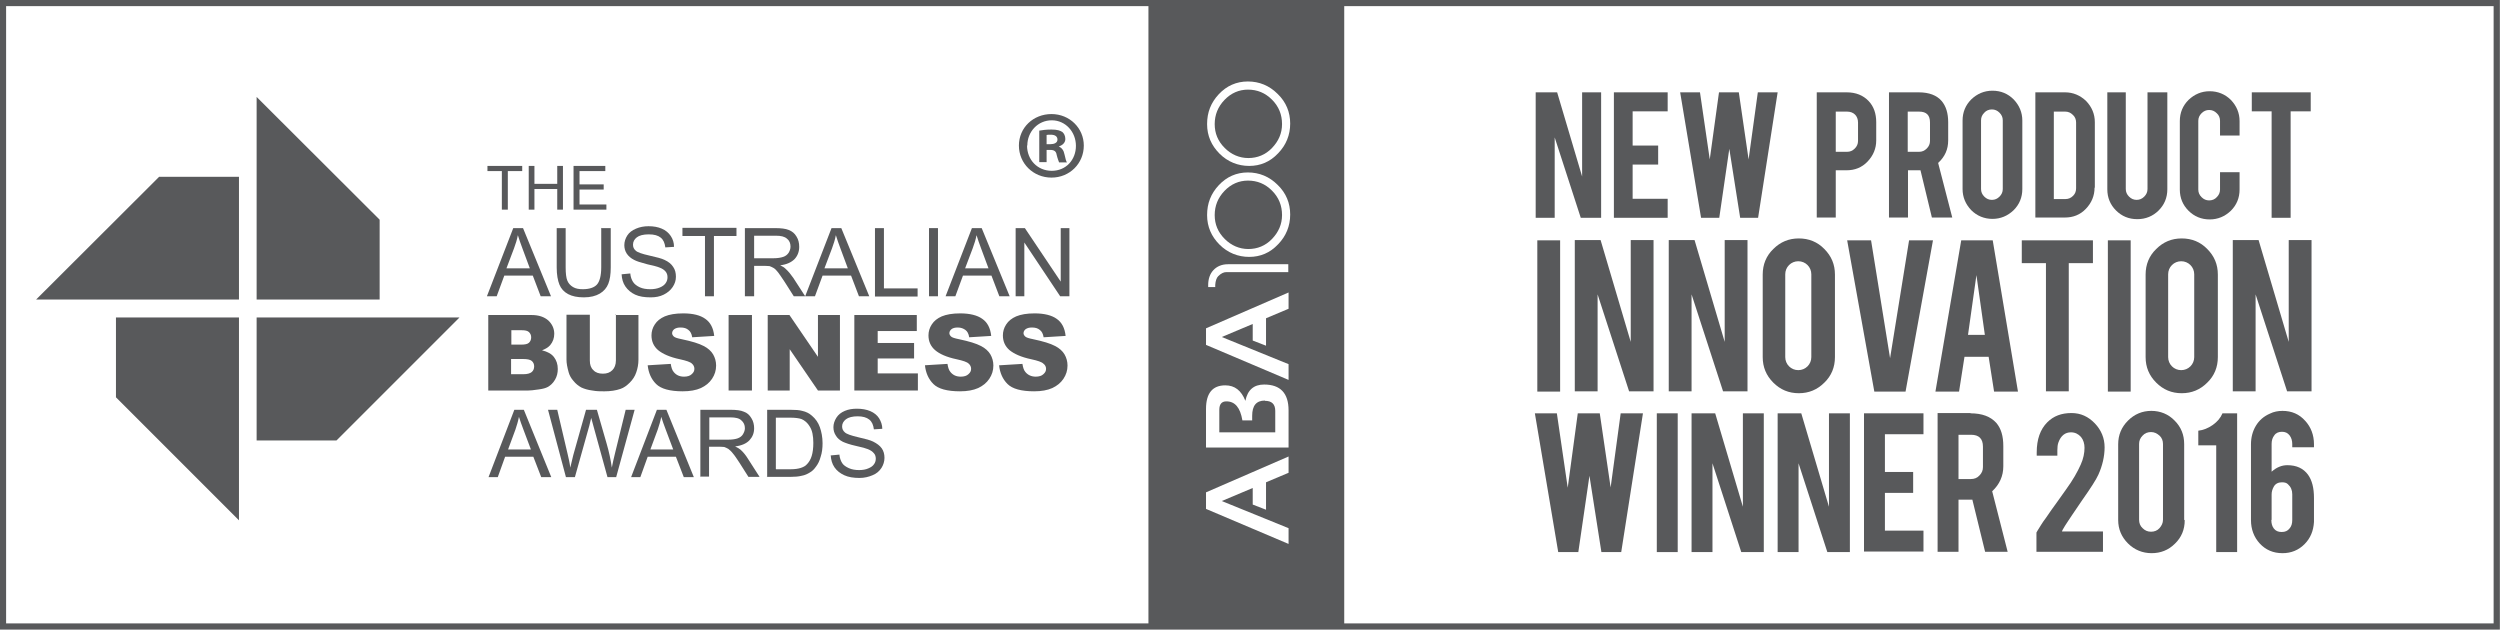 <svg xmlns="http://www.w3.org/2000/svg" id="Layer_1" data-name="Layer 1" viewBox="0 0 92.06 23.19"><defs><style>      .cls-1 {        fill: none;        stroke: #58595b;        stroke-miterlimit: 10;        stroke-width: .23px;      }      .cls-2 {        fill: #58595b;      }    </style></defs><path class="cls-2" d="m45.96,6.65c-.34,0-.63.13-.87.38-.24.25-.36.55-.36.89s.12.63.37.88c.24.24.54.37.87.37s.63-.12.87-.37c.24-.25.37-.54.37-.88,0-.35-.12-.65-.37-.9-.25-.25-.54-.37-.89-.37Z"></path><path class="cls-2" d="m46.58,14.75c-.32,0-.47.19-.47.56v.17h-.36c-.08-.47-.27-.7-.59-.7-.17,0-.26.1-.26.31v.83h2.06v-.79c0-.25-.13-.37-.38-.37Z"></path><path class="cls-2" d="m42.29.11v22.96h7.21V.11h-7.21Zm5.16,17.3l-.83.35v1.01l-.49-.19v-.61l-1.14.48,2.46,1v.58l-3.04-1.29v-.61l3.04-1.32v.61Zm0-.93h-3.04v-1.42c0-.58.24-.87.71-.87.35,0,.59.19.74.57.08-.4.31-.6.69-.6.6,0,.9.32.9.95v1.38Zm0-5.11l-.83.35v1.01l-.49-.19v-.61l-1.14.48,2.46,1v.58l-3.04-1.29v-.61l3.04-1.32v.61Zm-2.96-.79v-.08c0-.22.06-.41.19-.55.13-.14.31-.22.54-.22h2.22v.29h-2.28c-.1,0-.2.05-.3.15-.06.06-.1.17-.11.32v.08h-.27Zm2.57-1.58c-.29.31-.65.46-1.06.46s-.79-.15-1.09-.45c-.3-.3-.46-.66-.46-1.09s.14-.79.43-1.1c.29-.31.65-.47,1.07-.47s.79.15,1.1.46c.31.3.46.67.46,1.09s-.15.79-.44,1.09Zm0-3.35c-.29.31-.65.46-1.06.46s-.79-.15-1.09-.45c-.3-.3-.46-.66-.46-1.09s.14-.79.43-1.1c.29-.31.65-.47,1.07-.47s.79.15,1.1.46c.31.3.46.67.46,1.09s-.15.79-.44,1.09Z"></path><path class="cls-2" d="m45.96,3.3c-.34,0-.63.13-.87.38-.24.25-.36.55-.36.89s.12.63.37.88c.24.24.54.37.87.37s.63-.12.87-.37c.24-.25.37-.54.37-.88,0-.35-.12-.65-.37-.9-.25-.25-.54-.37-.89-.37Z"></path><polygon class="cls-2" points="13.98 8.09 13.98 11.03 9.45 11.03 9.45 9.45 9.45 9.45 9.45 3.57 13.98 8.09"></polygon><polygon class="cls-2" points="4.27 11.69 4.27 14.63 8.8 19.16 8.8 11.69 4.27 11.69"></polygon><polygon class="cls-2" points="8.8 11.03 8.8 6.51 5.86 6.51 1.33 11.03 8.8 11.03"></polygon><polygon class="cls-2" points="16.92 11.69 11.04 11.69 11.04 11.69 9.45 11.69 9.45 16.22 12.39 16.22 16.92 11.69"></polygon><g><path class="cls-2" d="m17.93,10.91l.97-2.51h.36l1.03,2.51h-.38l-.29-.76h-1.05l-.28.76h-.35Zm.73-1.03h.85l-.26-.7c-.08-.21-.14-.39-.18-.52-.03.16-.08.32-.14.48l-.28.74Z"></path><path class="cls-2" d="m22.16,8.4h.33v1.45c0,.25-.03.45-.09.6-.06.15-.16.27-.31.36-.15.09-.35.14-.59.14s-.43-.04-.58-.12c-.15-.08-.26-.2-.32-.35-.06-.15-.1-.36-.1-.63v-1.45h.33v1.45c0,.22.02.38.06.48.04.1.11.18.21.24.1.06.22.08.36.08.24,0,.42-.06.52-.17.1-.11.16-.32.16-.64v-1.45Z"></path><path class="cls-2" d="m22.9,10.1l.31-.03c.01.13.05.23.1.31.05.08.14.15.25.2.11.05.24.07.39.07.13,0,.24-.02.34-.06.1-.04.17-.09.22-.16.05-.07.07-.14.07-.22s-.02-.15-.07-.21c-.05-.06-.12-.11-.23-.15-.07-.03-.22-.07-.45-.12-.23-.06-.39-.11-.48-.16-.12-.06-.21-.14-.27-.23-.06-.09-.09-.2-.09-.31,0-.13.04-.25.11-.36.07-.11.18-.19.32-.25.14-.06.29-.09.46-.09.19,0,.35.03.49.09.14.06.25.15.33.27.08.12.12.25.12.4l-.32.02c-.02-.16-.07-.28-.17-.36-.1-.08-.24-.12-.44-.12s-.35.04-.44.11c-.09.07-.14.16-.14.27,0,.09.03.16.1.22.06.06.23.12.5.18.27.06.46.11.56.16.15.07.25.15.32.26.07.1.1.22.1.36s-.04.26-.12.38c-.08.12-.19.21-.33.28-.14.07-.3.1-.48.1-.23,0-.42-.03-.57-.1-.15-.07-.27-.17-.36-.3-.09-.13-.13-.28-.14-.45Z"></path><path class="cls-2" d="m25.96,10.91v-2.22h-.83v-.3h1.99v.3h-.83v2.22h-.33Z"></path><path class="cls-2" d="m27.43,10.91v-2.51h1.11c.22,0,.39.02.51.07.12.05.21.12.28.24.07.11.1.24.1.38,0,.18-.06.33-.17.45-.12.12-.29.2-.53.23.09.04.15.08.2.13.1.09.19.2.28.33l.44.68h-.42l-.33-.52c-.1-.15-.18-.27-.24-.35-.06-.08-.12-.14-.17-.17-.05-.03-.1-.05-.15-.07-.04,0-.1-.01-.18-.01h-.39v1.12h-.33Zm.33-1.4h.72c.15,0,.27-.02.36-.05.09-.03.15-.08.2-.15.04-.07.07-.14.07-.23,0-.12-.04-.22-.13-.29-.09-.08-.22-.11-.41-.11h-.8v.83Z"></path><path class="cls-2" d="m29.65,10.91l.97-2.51h.36l1.03,2.51h-.38l-.29-.76h-1.05l-.28.76h-.35Zm.72-1.03h.85l-.26-.7c-.08-.21-.14-.39-.18-.52-.03.16-.08.32-.14.48l-.28.74Z"></path><path class="cls-2" d="m32.22,10.91v-2.51h.33v2.22h1.24v.3h-1.57Z"></path><path class="cls-2" d="m34.21,10.91v-2.51h.33v2.51h-.33Z"></path><path class="cls-2" d="m34.82,10.91l.97-2.51h.36l1.03,2.51h-.38l-.29-.76h-1.05l-.28.76h-.35Zm.73-1.03h.85l-.26-.7c-.08-.21-.14-.39-.18-.52-.03.16-.08.32-.14.48l-.28.74Z"></path><path class="cls-2" d="m37.4,10.91v-2.51h.34l1.32,1.97v-1.97h.32v2.51h-.34l-1.32-1.98v1.98h-.32Z"></path></g><g><path class="cls-2" d="m17.96,11.6h1.61c.27,0,.47.07.62.2.14.13.22.3.22.49,0,.16-.05.3-.15.42-.07.08-.17.14-.3.19.2.05.35.13.44.25.09.12.14.26.14.44,0,.14-.03.27-.1.39-.07.12-.16.21-.27.27-.07.04-.18.07-.33.09-.19.03-.32.04-.38.04h-1.48v-2.78Zm.87,1.09h.37c.13,0,.23-.02.28-.07.05-.05.08-.11.08-.2,0-.08-.03-.14-.08-.19-.05-.05-.14-.07-.27-.07h-.38v.53Zm0,1.09h.44c.15,0,.25-.03.31-.08.06-.05.09-.12.09-.21,0-.08-.03-.15-.09-.2-.06-.05-.17-.07-.32-.07h-.44v.56Z"></path><path class="cls-2" d="m22.65,11.6h.86v1.65c0,.16-.03.32-.08.46-.05.15-.13.27-.24.38-.11.11-.22.19-.34.23-.17.06-.37.09-.6.09-.14,0-.28,0-.44-.03-.16-.02-.29-.06-.4-.11-.11-.06-.21-.14-.29-.24-.09-.1-.15-.21-.18-.32-.05-.18-.08-.33-.08-.47v-1.65h.86v1.69c0,.15.04.27.13.35.08.09.2.13.35.13s.26-.04.35-.13c.08-.08.13-.2.13-.36v-1.69Z"></path><path class="cls-2" d="m23.88,13.45l.82-.05c.02.13.05.23.11.3.09.11.21.17.38.17.12,0,.22-.03.28-.09.07-.06.1-.12.1-.2,0-.07-.03-.14-.09-.19-.06-.06-.21-.11-.44-.16-.38-.08-.64-.2-.81-.34-.16-.14-.24-.32-.24-.54,0-.14.04-.28.12-.4.08-.13.21-.23.37-.3.17-.07.39-.11.68-.11.36,0,.63.07.81.2.19.13.3.34.33.63l-.81.05c-.02-.13-.07-.22-.14-.27-.07-.06-.16-.09-.29-.09-.1,0-.17.02-.23.06-.05.04-.08.09-.08.15,0,.04.02.08.06.12.04.04.14.07.29.1.38.08.64.16.81.25.16.08.28.19.35.31.07.12.11.26.11.41,0,.18-.05.34-.15.49-.1.15-.24.26-.41.34-.18.08-.4.12-.67.12-.47,0-.8-.09-.98-.27-.18-.18-.28-.41-.31-.69Z"></path><path class="cls-2" d="m26.83,11.6h.86v2.78h-.86v-2.78Z"></path><path class="cls-2" d="m28.27,11.6h.8l1.05,1.54v-1.54h.81v2.78h-.81l-1.04-1.52v1.52h-.81v-2.78Z"></path><path class="cls-2" d="m31.46,11.6h2.3v.59h-1.44v.44h1.34v.57h-1.34v.55h1.48v.63h-2.34v-2.78Z"></path><path class="cls-2" d="m34.07,13.45l.82-.05c.02.13.05.23.11.3.09.11.21.17.38.17.12,0,.22-.03.28-.09.07-.06.1-.12.1-.2,0-.07-.03-.14-.09-.19-.06-.06-.21-.11-.44-.16-.38-.08-.64-.2-.8-.34-.16-.14-.24-.32-.24-.54,0-.14.04-.28.12-.4.08-.13.21-.23.37-.3.17-.07.39-.11.68-.11.35,0,.63.07.81.2.19.13.3.34.33.63l-.81.05c-.02-.13-.07-.22-.14-.27s-.16-.09-.28-.09c-.1,0-.18.02-.23.06-.05.04-.08.09-.08.15,0,.04.02.08.06.12.04.04.14.07.29.1.38.08.64.16.81.25.16.08.28.19.35.31.07.12.11.26.11.41,0,.18-.05.34-.15.49-.1.15-.24.26-.41.34-.18.08-.4.12-.67.12-.47,0-.8-.09-.98-.27-.18-.18-.28-.41-.31-.69Z"></path><path class="cls-2" d="m36.83,13.45l.82-.05c.02.13.05.23.11.3.09.11.22.17.38.17.12,0,.22-.03.28-.09.07-.06.1-.12.1-.2,0-.07-.03-.14-.1-.19-.06-.06-.21-.11-.44-.16-.38-.08-.64-.2-.81-.34-.16-.14-.24-.32-.24-.54,0-.14.04-.28.12-.4.08-.13.21-.23.37-.3.17-.07.39-.11.68-.11.35,0,.63.07.81.2.19.13.3.34.33.63l-.81.05c-.02-.13-.07-.22-.14-.27-.07-.06-.16-.09-.29-.09-.1,0-.17.02-.23.06-.05.04-.08.09-.08.15,0,.04.02.08.06.12.04.04.14.07.29.1.38.08.64.16.81.25.16.08.28.19.35.31.07.12.11.26.11.41,0,.18-.05.34-.15.49-.1.15-.24.26-.41.34-.18.08-.4.12-.67.12-.47,0-.8-.09-.98-.27-.18-.18-.28-.41-.31-.69Z"></path></g><g><path class="cls-2" d="m17.99,17.57l.95-2.48h.35l1.01,2.48h-.37l-.29-.75h-1.04l-.27.75h-.35Zm.72-1.02h.84l-.26-.69c-.08-.21-.14-.38-.18-.51-.03.16-.08.32-.13.47l-.27.73Z"></path><path class="cls-2" d="m20.84,17.57l-.66-2.48h.34l.38,1.62c.04.17.08.34.1.51.06-.26.1-.42.11-.46l.47-1.67h.4l.36,1.25c.09.31.15.6.19.88.03-.16.07-.34.12-.54l.39-1.59h.33l-.68,2.48h-.32l-.52-1.89c-.04-.16-.07-.25-.08-.29-.03.11-.05.21-.07.29l-.53,1.89h-.33Z"></path><path class="cls-2" d="m23.24,17.57l.95-2.48h.35l1.01,2.48h-.37l-.29-.75h-1.04l-.27.75h-.35Zm.71-1.02h.84l-.26-.69c-.08-.21-.14-.38-.18-.51-.03.16-.08.32-.13.47l-.27.73Z"></path><path class="cls-2" d="m25.79,17.57v-2.48h1.1c.22,0,.39.02.5.07.12.04.21.12.28.24.07.11.1.24.1.37,0,.18-.06.32-.17.44-.11.12-.29.2-.53.23.09.04.15.08.2.12.1.09.19.2.27.33l.43.67h-.41l-.33-.52c-.1-.15-.17-.26-.24-.34-.06-.08-.12-.13-.17-.17-.05-.03-.1-.05-.15-.07-.04,0-.1-.01-.18-.01h-.38v1.1h-.33Zm.33-1.38h.7c.15,0,.27-.02.35-.05.08-.03.15-.08.19-.15.04-.07.07-.14.07-.22,0-.12-.04-.21-.13-.29-.08-.08-.22-.11-.4-.11h-.78v.82Z"></path><path class="cls-2" d="m28.25,17.57v-2.48h.85c.19,0,.34.01.44.04.14.03.26.09.36.18.13.11.23.25.29.42.06.17.1.37.1.59,0,.19-.02.35-.07.5-.04.15-.1.27-.17.36-.07.1-.14.17-.23.22-.08.05-.18.1-.3.12-.12.03-.25.04-.4.04h-.89Zm.33-.29h.53c.16,0,.29-.02.38-.05.09-.03.17-.07.22-.13.08-.08.14-.18.18-.31.04-.13.06-.29.06-.48,0-.26-.04-.46-.13-.6-.08-.14-.19-.23-.31-.28-.09-.03-.23-.05-.42-.05h-.52v1.89Z"></path><path class="cls-2" d="m30.6,16.77l.31-.03c.01.12.05.23.1.31.05.08.14.14.25.19.11.05.24.07.38.07.12,0,.24-.02.33-.06.1-.04.17-.09.21-.15.05-.06.07-.14.07-.21s-.02-.15-.07-.2c-.05-.06-.12-.11-.22-.15-.07-.03-.21-.07-.44-.12-.23-.05-.39-.11-.48-.15-.12-.06-.21-.14-.26-.23-.06-.09-.09-.19-.09-.31,0-.12.04-.24.11-.35.07-.11.17-.19.31-.25.14-.06.29-.08.45-.08.18,0,.35.03.49.09.14.06.25.15.32.26s.12.25.12.39l-.31.02c-.02-.16-.07-.28-.17-.36-.1-.08-.24-.12-.43-.12s-.34.04-.43.11c-.09.07-.14.16-.14.26,0,.09.03.16.1.22.06.06.23.12.49.18.27.06.45.11.55.16.14.07.25.15.32.25.07.1.1.22.1.35s-.04.26-.11.37c-.08.12-.18.21-.33.27-.14.06-.3.1-.48.1-.22,0-.41-.03-.56-.1-.15-.07-.27-.16-.36-.29-.09-.13-.13-.28-.14-.45Z"></path></g><g><path class="cls-2" d="m18.48,7.72v-1.42h-.53v-.19h1.28v.19h-.53v1.42h-.21Z"></path><path class="cls-2" d="m19.47,7.72v-1.61h.21v.66h.84v-.66h.21v1.61h-.21v-.76h-.84v.76h-.21Z"></path><path class="cls-2" d="m21.12,7.72v-1.61h1.17v.19h-.95v.49h.89v.19h-.89v.55h.99v.19h-1.2Z"></path></g><rect class="cls-1" x=".11" y=".11" width="91.83" height="22.96"></rect><g><path class="cls-2" d="m59.69,15.22h.81l-.8,5.11h-.73l-.44-2.81-.41,2.81h-.74l-.86-5.11h.81l.4,2.74.37-2.74h.81l.4,2.73.37-2.73Z"></path><path class="cls-2" d="m61.78,20.33h-.77v-5.11h.77v5.11Z"></path><path class="cls-2" d="m63.16,15.22l1.02,3.44v-3.44h.77v5.11h-.83l-1.06-3.27v3.27h-.77v-5.11h.87Z"></path><path class="cls-2" d="m66.33,15.22l1.02,3.44v-3.44h.77v5.11h-.83l-1.06-3.27v3.27h-.77v-5.11h.87Z"></path><path class="cls-2" d="m68.64,20.33v-5.11h2.19v.77h-1.42v1.39h1.04v.77h-1.04v1.39h1.42v.77h-2.19Z"></path><path class="cls-2" d="m72.56,15.22c.43,0,.74.12.95.35.18.21.26.49.26.86v.74c0,.36-.14.67-.41.92l.57,2.23h-.83l-.47-1.92h-.51v1.92h-.77v-5.11h1.22Zm.46,1.23c0-.3-.15-.44-.44-.44h-.46v1.63h.46c.12,0,.23-.04.31-.13.09-.09.13-.19.13-.31v-.75Z"></path><path class="cls-2" d="m75,16.66c0-.48.13-.85.39-1.11.23-.23.52-.34.89-.34.34,0,.62.13.86.38.24.25.36.55.36.88s-.08.68-.23,1.01c-.08.18-.28.49-.59.93-.08.12-.21.31-.38.56l-.14.21c-.09.14-.16.24-.2.32-.02.04-.03.06-.03.07h1.51v.75h-2.45v-.71s.06-.11.17-.28c.05-.08.11-.17.18-.26l.2-.29c.12-.16.3-.42.55-.77.24-.33.41-.63.53-.9.1-.22.14-.43.14-.62,0-.15-.04-.29-.13-.4-.1-.11-.22-.17-.37-.17-.21,0-.37.12-.46.37-.03.08-.04.18-.04.29v.2h-.76v-.13Z"></path><path class="cls-2" d="m80.45,19.16c0,.34-.12.63-.36.86-.24.24-.53.35-.86.35s-.63-.12-.87-.36c-.24-.24-.36-.53-.36-.86v-2.79c0-.34.12-.63.36-.87.24-.24.53-.36.86-.36s.63.12.86.36c.24.24.35.53.35.86v2.79Zm-.8-2.81c0-.12-.04-.23-.13-.31s-.19-.13-.31-.13-.23.04-.31.13c-.09.09-.13.19-.13.31v2.79c0,.12.04.23.13.31.09.09.19.13.31.13s.23-.04.31-.13.13-.19.13-.31v-2.79Z"></path><path class="cls-2" d="m81.61,20.33v-3.93h-.66v-.54c.18-.02.36-.09.53-.21.17-.12.29-.26.36-.43h.54v5.11h-.77Z"></path><path class="cls-2" d="m84.41,16.48v-.13c0-.12-.03-.23-.1-.32-.07-.09-.16-.13-.28-.13s-.22.04-.28.13c-.07.09-.1.19-.1.32v1.02c.18-.16.37-.24.58-.24.34,0,.59.12.76.35.15.21.22.49.22.86v.88h0c-.02.33-.13.6-.35.82s-.49.33-.81.33c-.34,0-.62-.12-.84-.36-.21-.23-.32-.52-.32-.86v-2.79c0-.25.06-.48.18-.68.12-.2.29-.35.52-.45.14-.07.3-.1.46-.1.34,0,.62.12.84.37.21.23.32.52.32.86v.11h-.8Zm-.77,2.67c0,.13.03.23.09.31.07.09.16.13.29.13s.22-.04.29-.13c.07-.08.1-.18.1-.31v-.95c0-.15-.05-.27-.16-.37-.05-.05-.12-.07-.22-.07-.13,0-.24.05-.3.16-.05.09-.08.18-.08.29v.93Z"></path></g><path class="cls-2" d="m39.91,5.36c0,.66-.52,1.18-1.19,1.18s-1.2-.52-1.2-1.18.53-1.16,1.2-1.16,1.19.52,1.19,1.16Zm-2.09,0c0,.52.38.93.91.93s.89-.41.89-.92-.38-.94-.89-.94-.9.42-.9.93Zm.72.61h-.27v-1.16c.11-.02.26-.04.45-.04.22,0,.32.04.4.09.06.05.11.14.11.26,0,.13-.1.23-.24.27h0c.11.06.18.14.21.3.04.18.06.25.09.29h-.29s-.06-.15-.09-.28c-.02-.13-.09-.18-.24-.18h-.13v.47Zm0-.66h.13c.15,0,.27-.05.27-.17,0-.11-.08-.18-.25-.18-.07,0-.12,0-.15.01v.33Z"></path><g><path class="cls-2" d="m57.34,3.4l.92,3.1v-3.1h.7v4.62h-.75l-.96-2.96v2.96h-.7V3.4h.78Z"></path><path class="cls-2" d="m59.43,8.02V3.4h1.98v.7h-1.29v1.26h.94v.7h-.94v1.26h1.29v.7h-1.98Z"></path><path class="cls-2" d="m64.73,3.4h.73l-.72,4.62h-.66l-.4-2.54-.37,2.54h-.67l-.77-4.62h.73l.36,2.47.34-2.47h.73l.36,2.47.34-2.47Z"></path><path class="cls-2" d="m68,3.4c.34,0,.61.11.81.32.19.2.28.46.28.78v.67c0,.3-.11.56-.32.78-.21.22-.47.32-.77.32h-.4v1.74h-.7V3.4h1.1Zm.42,1.11c0-.12-.04-.22-.11-.29-.07-.07-.17-.11-.29-.11h-.42v1.48h.42c.11,0,.2-.04.28-.12.08-.08.12-.17.12-.28v-.67Z"></path><path class="cls-2" d="m70.65,3.4c.39,0,.67.11.85.32.16.19.24.45.24.78v.67c0,.33-.12.6-.37.83l.52,2.01h-.75l-.42-1.74h-.46v1.74h-.7V3.4h1.1Zm.42,1.11c0-.27-.13-.4-.4-.4h-.42v1.48h.42c.11,0,.2-.04.28-.12.08-.08.12-.17.12-.28v-.67Z"></path><path class="cls-2" d="m73.37,3.34c.31,0,.57.11.78.32.21.22.32.48.32.78v2.52c0,.31-.11.57-.32.78-.22.21-.48.32-.78.32s-.57-.11-.78-.32c-.21-.22-.32-.48-.32-.78v-2.52c0-.31.11-.57.32-.78.22-.21.48-.32.78-.32Zm.38,1.09c0-.11-.04-.2-.12-.28-.08-.08-.17-.12-.28-.12s-.21.04-.28.12c-.08.08-.12.17-.12.28v2.53c0,.11.04.2.12.28.08.08.17.12.28.12s.2-.04.28-.12c.08-.08.12-.17.12-.28v-2.53Z"></path><path class="cls-2" d="m77.13,6.91c0,.3-.11.56-.32.78s-.47.32-.77.32h-1.09V3.4h1.09c.3,0,.56.11.78.32.21.22.32.48.32.78v2.41Zm-1.49.42h.42c.11,0,.2-.04.28-.12.08-.08.11-.17.11-.28v-2.42c0-.11-.04-.21-.12-.28-.08-.08-.17-.12-.28-.12h-.42v3.22Z"></path><path class="cls-2" d="m78.7,8.07c-.31,0-.57-.11-.78-.32s-.32-.47-.32-.78v-3.57h.68v3.56c0,.11.04.2.12.28.08.08.17.12.28.12s.2-.04.28-.12c.08-.08.12-.17.12-.28v-3.56h.73v3.57c0,.31-.11.57-.32.78s-.48.32-.78.32Z"></path><path class="cls-2" d="m81.37,8.08c-.31,0-.57-.11-.78-.32-.21-.21-.32-.47-.32-.78v-2.52c0-.31.11-.57.32-.78.22-.21.48-.32.78-.32s.57.11.78.32c.21.22.32.48.32.78v.53h-.72v-.54c0-.11-.04-.21-.12-.28-.08-.08-.17-.12-.28-.12s-.2.04-.28.12c-.08.08-.12.17-.12.28v2.53c0,.11.04.2.12.28.08.08.17.12.28.12s.21-.04.28-.12c.08-.08.12-.17.12-.28v-.64h.72v.64c0,.31-.11.57-.32.78-.22.21-.48.32-.78.32Z"></path><path class="cls-2" d="m83.66,4.1h-.74v-.7h2.17v.7h-.74v3.92h-.7v-3.92Z"></path></g><g><path class="cls-2" d="m57.45,14.42h-.84v-5.57h.84v5.57Z"></path><path class="cls-2" d="m58.94,8.84l1.11,3.75v-3.75h.84v5.57h-.9l-1.16-3.57v3.57h-.84v-5.57h.94Z"></path><path class="cls-2" d="m62.4,8.84l1.11,3.75v-3.75h.84v5.57h-.9l-1.16-3.57v3.57h-.84v-5.57h.94Z"></path><path class="cls-2" d="m66.24,8.78c.37,0,.69.13.94.39.26.26.39.57.39.94v3.04c0,.37-.13.69-.39.94-.26.26-.57.39-.94.39s-.68-.13-.94-.39c-.26-.26-.39-.57-.39-.94v-3.04c0-.37.13-.69.39-.94.26-.26.57-.39.94-.39Zm.46,1.32c0-.13-.05-.25-.14-.34-.09-.09-.21-.14-.34-.14s-.25.05-.34.14c-.09.09-.14.21-.14.34v3.05c0,.13.05.25.14.34.09.09.21.14.34.14s.25-.05.34-.14c.09-.09.14-.21.14-.34v-3.05Z"></path><path class="cls-2" d="m69.02,14.42l-1-5.57h.88l.7,4.34.7-4.34h.88l-1.01,5.57h-1.16Z"></path><path class="cls-2" d="m72.34,13.14l-.2,1.28h-.87l.95-5.57h1.16l.93,5.57h-.88l-.2-1.28h-.88Zm.44-3.01l-.31,2.2h.62l-.31-2.2Z"></path><path class="cls-2" d="m75.34,9.69h-.89v-.84h2.62v.84h-.89v4.72h-.84v-4.72Z"></path><path class="cls-2" d="m78.46,14.42h-.84v-5.57h.84v5.57Z"></path><path class="cls-2" d="m80.34,8.78c.37,0,.69.13.94.39.26.26.39.57.39.94v3.04c0,.37-.13.69-.39.94-.26.26-.57.39-.94.39s-.68-.13-.94-.39c-.26-.26-.39-.57-.39-.94v-3.04c0-.37.13-.69.39-.94.26-.26.57-.39.94-.39Zm.46,1.32c0-.13-.05-.25-.14-.34-.09-.09-.21-.14-.34-.14s-.25.05-.34.14c-.09.09-.14.21-.14.34v3.05c0,.13.05.25.14.34.09.09.21.14.34.14s.25-.05.34-.14c.09-.09.14-.21.14-.34v-3.05Z"></path><path class="cls-2" d="m83.17,8.84l1.11,3.75v-3.75h.84v5.57h-.9l-1.16-3.57v3.57h-.84v-5.57h.94Z"></path></g></svg>